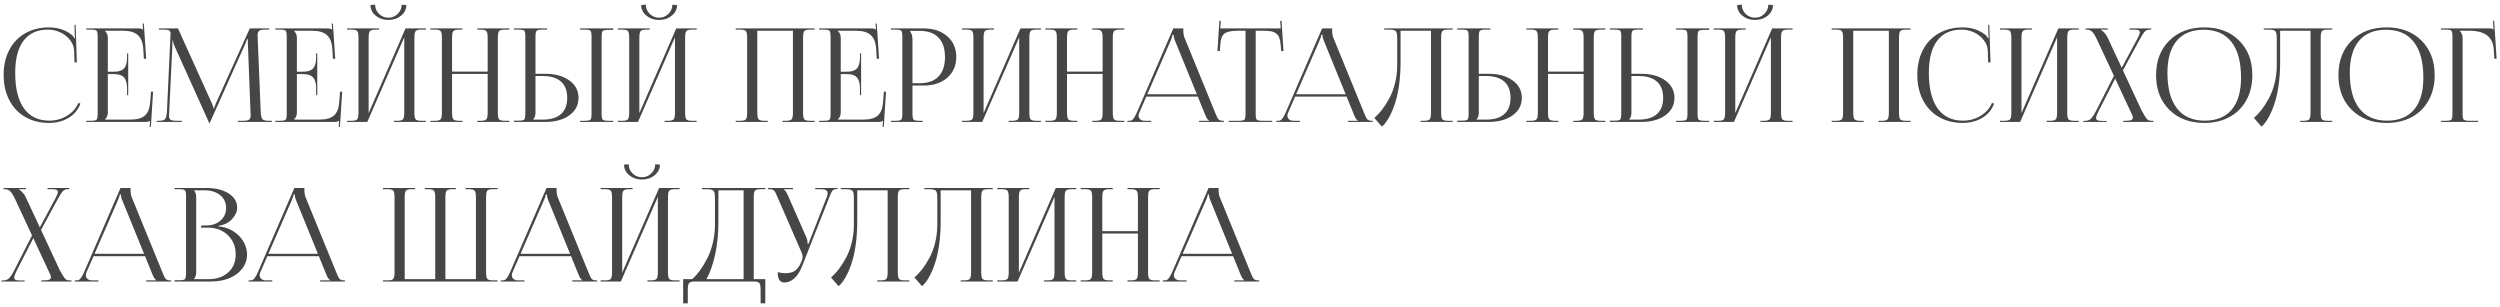 <?xml version="1.0" encoding="UTF-8"?> <svg xmlns="http://www.w3.org/2000/svg" width="423" height="52" viewBox="0 0 423 52" fill="none"> <path d="M0.616 12.67C0.616 11.08 0.931 9.677 1.561 8.459C2.199 7.242 3.097 6.3 4.258 5.634C5.425 4.968 6.768 4.635 8.286 4.635C9.876 4.635 11.219 5.104 12.314 6.042C12.429 6.157 12.511 6.304 12.561 6.483L12.712 6.44C12.683 6.325 12.662 6.114 12.647 5.806L12.604 4.205L12.798 4.195L13.002 10.554L12.604 10.565L12.54 8.534C12.504 7.897 12.271 7.306 11.842 6.762C11.412 6.211 10.864 5.781 10.198 5.473C9.532 5.165 8.837 5.011 8.114 5.011C6.309 5.011 4.934 5.634 3.989 6.88C3.044 8.126 2.571 9.938 2.571 12.316C2.571 14.944 3.065 16.953 4.053 18.342C5.042 19.724 6.478 20.415 8.361 20.415C9.428 20.415 10.416 20.143 11.326 19.599C12.235 19.047 12.876 18.317 13.249 17.407L13.614 17.547C13.199 18.607 12.511 19.416 11.552 19.975C10.592 20.526 9.511 20.802 8.307 20.802C6.782 20.802 5.436 20.465 4.268 19.792C3.108 19.119 2.209 18.167 1.572 16.935C0.935 15.703 0.616 14.281 0.616 12.67ZM14.592 20.63V20.437H15.365C15.888 20.437 16.21 20.376 16.332 20.254C16.461 20.125 16.525 19.796 16.525 19.266V6.171C16.525 5.641 16.461 5.315 16.332 5.194C16.21 5.072 15.888 5.011 15.365 5.011H14.592V4.807H23.368C23.776 4.807 24.048 4.875 24.184 5.011H24.206L24.141 3.99L24.335 3.98L24.732 9.942H24.335L24.249 8.395C24.184 7.242 23.876 6.422 23.325 5.935C22.781 5.448 21.961 5.204 20.865 5.204H17.761V5.226C18.083 5.548 18.244 5.931 18.244 6.375V12.133H19.125C19.411 12.133 19.655 12.122 19.855 12.101C20.056 12.072 20.267 12.011 20.489 11.918C20.711 11.825 20.89 11.7 21.026 11.542C21.162 11.377 21.273 11.148 21.359 10.855C21.452 10.561 21.499 10.21 21.499 9.802V9.039H21.692V16.097H21.499V14.883C21.499 14.475 21.452 14.124 21.359 13.83C21.273 13.537 21.162 13.307 21.026 13.143C20.89 12.978 20.711 12.849 20.489 12.756C20.267 12.656 20.052 12.595 19.845 12.573C19.644 12.545 19.404 12.53 19.125 12.53H18.244V19.073C18.244 19.509 18.083 19.889 17.761 20.211V20.233H22.133C23.2 20.233 23.994 20.003 24.517 19.545C25.04 19.08 25.337 18.321 25.409 17.268L25.549 15.506H25.903L25.527 21.468L25.323 21.457L25.387 20.437H25.366C25.237 20.566 24.968 20.63 24.56 20.63H14.592ZM26.526 20.63V20.437H26.881C27.425 20.437 27.779 20.337 27.944 20.136C28.109 19.928 28.209 19.506 28.245 18.868L28.836 6.171C28.85 5.942 28.857 5.788 28.857 5.709C28.857 5.444 28.786 5.262 28.642 5.161C28.506 5.061 28.213 5.011 27.762 5.011H26.881V4.807H30.114L35.818 17.418C36.033 17.905 36.14 18.22 36.14 18.363H36.258C36.258 18.177 36.359 17.862 36.559 17.418L42.263 4.807H45.561V5.011H44.809C44.308 5.011 43.979 5.086 43.821 5.237C43.663 5.38 43.585 5.627 43.585 5.978C43.585 6.071 43.592 6.268 43.606 6.569L44.111 18.868C44.133 19.52 44.226 19.946 44.39 20.147C44.555 20.34 44.931 20.437 45.518 20.437H46.002V20.63H40.255V20.437H41.05C41.608 20.437 41.973 20.372 42.145 20.243C42.317 20.107 42.403 19.889 42.403 19.588C42.403 19.552 42.4 19.491 42.392 19.405C42.392 19.32 42.392 19.252 42.392 19.201L41.952 7.611C41.938 7.346 41.93 7.02 41.93 6.633H41.801C41.801 6.669 41.683 6.97 41.447 7.535L35.528 20.716L35.464 20.877H35.421L35.356 20.716L29.523 7.782C29.358 7.41 29.276 7.102 29.276 6.859H29.19C29.19 7.095 29.183 7.346 29.169 7.611L28.621 19.158C28.607 19.402 28.599 19.567 28.599 19.653C28.599 19.939 28.685 20.143 28.857 20.265C29.036 20.38 29.412 20.437 29.985 20.437H30.78V20.63H26.526ZM46.582 20.63V20.437H47.355C47.878 20.437 48.2 20.376 48.322 20.254C48.451 20.125 48.515 19.796 48.515 19.266V6.171C48.515 5.641 48.451 5.315 48.322 5.194C48.2 5.072 47.878 5.011 47.355 5.011H46.582V4.807H55.358C55.766 4.807 56.038 4.875 56.175 5.011H56.196L56.132 3.99L56.325 3.98L56.722 9.942H56.325L56.239 8.395C56.175 7.242 55.867 6.422 55.315 5.935C54.771 5.448 53.951 5.204 52.855 5.204H49.751V5.226C50.073 5.548 50.234 5.931 50.234 6.375V12.133H51.115C51.401 12.133 51.645 12.122 51.846 12.101C52.046 12.072 52.257 12.011 52.479 11.918C52.701 11.825 52.88 11.7 53.016 11.542C53.152 11.377 53.263 11.148 53.349 10.855C53.443 10.561 53.489 10.21 53.489 9.802V9.039H53.682V16.097H53.489V14.883C53.489 14.475 53.443 14.124 53.349 13.83C53.263 13.537 53.152 13.307 53.016 13.143C52.88 12.978 52.701 12.849 52.479 12.756C52.257 12.656 52.042 12.595 51.835 12.573C51.634 12.545 51.394 12.53 51.115 12.53H50.234V19.073C50.234 19.509 50.073 19.889 49.751 20.211V20.233H54.123C55.19 20.233 55.985 20.003 56.508 19.545C57.03 19.08 57.328 18.321 57.399 17.268L57.539 15.506H57.893L57.517 21.468L57.313 21.457L57.378 20.437H57.356C57.227 20.566 56.959 20.63 56.55 20.63H46.582ZM58.721 20.63V20.437H59.494C60.002 20.437 60.321 20.347 60.45 20.168C60.586 19.989 60.654 19.624 60.654 19.073V6.375C60.654 5.824 60.586 5.459 60.45 5.28C60.321 5.101 60.002 5.011 59.494 5.011H58.721V4.807H64.135V5.011H63.554C63.046 5.011 62.72 5.101 62.577 5.28C62.441 5.459 62.373 5.824 62.373 6.375V19.137L68.614 4.807H72.073V5.011H71.278C70.77 5.011 70.447 5.101 70.311 5.28C70.182 5.459 70.118 5.824 70.118 6.375V19.073C70.118 19.624 70.182 19.989 70.311 20.168C70.447 20.347 70.77 20.437 71.278 20.437H72.073V20.63H66.638V20.437H67.228C67.737 20.437 68.059 20.347 68.195 20.168C68.331 19.989 68.399 19.624 68.399 19.073V6.311L62.147 20.63H58.721ZM62.684 0.854L63.468 0.789C63.468 1.391 63.687 1.91 64.124 2.347C64.568 2.777 65.098 2.991 65.714 2.991C66.329 2.991 66.856 2.777 67.293 2.347C67.737 1.91 67.959 1.391 67.959 0.789L68.754 0.854C68.754 1.556 68.457 2.154 67.862 2.648C67.268 3.135 66.552 3.378 65.714 3.378C64.876 3.378 64.16 3.135 63.565 2.648C62.978 2.154 62.684 1.556 62.684 0.854ZM72.836 20.63V20.437H73.609C74.118 20.437 74.436 20.347 74.565 20.168C74.701 19.989 74.769 19.624 74.769 19.073V6.375C74.769 5.824 74.701 5.459 74.565 5.28C74.436 5.101 74.118 5.011 73.609 5.011H72.836V4.807H78.25V5.011H77.67C77.161 5.011 76.835 5.101 76.692 5.28C76.556 5.459 76.488 5.824 76.488 6.375V12.112H82.514V6.375C82.514 5.824 82.443 5.459 82.3 5.28C82.156 5.101 81.831 5.011 81.322 5.011H80.753V4.807H86.188V5.011H85.393C84.885 5.011 84.563 5.101 84.427 5.28C84.298 5.459 84.233 5.824 84.233 6.375V19.073C84.233 19.624 84.298 19.989 84.427 20.168C84.563 20.347 84.885 20.437 85.393 20.437H86.188V20.63H80.753V20.437H81.344C81.852 20.437 82.174 20.347 82.31 20.168C82.446 19.989 82.514 19.624 82.514 19.073V12.509H76.488V19.073C76.488 19.624 76.556 19.989 76.692 20.168C76.835 20.347 77.161 20.437 77.67 20.437H78.25V20.63H72.836ZM86.951 20.63V20.415H87.724C88.247 20.415 88.569 20.354 88.691 20.233C88.82 20.104 88.885 19.774 88.885 19.244V6.15C88.885 5.627 88.824 5.308 88.702 5.194C88.58 5.072 88.254 5.011 87.724 5.011H86.951V4.807H92.558V5.011H91.785C91.262 5.011 90.933 5.079 90.797 5.215C90.668 5.344 90.603 5.673 90.603 6.203V12.488H92.268C93.951 12.488 95.308 12.864 96.34 13.616C97.371 14.36 97.886 15.341 97.886 16.559C97.886 17.776 97.371 18.761 96.34 19.513C95.308 20.258 93.951 20.63 92.268 20.63H86.951ZM90.227 20.233H91.86C93.199 20.233 94.22 19.921 94.922 19.298C95.624 18.668 95.974 17.755 95.974 16.559C95.974 15.356 95.624 14.439 94.922 13.809C94.22 13.179 93.199 12.864 91.86 12.864H90.603V19.073C90.603 19.567 90.478 19.939 90.227 20.19V20.233ZM98.144 20.63V20.437H98.918C99.448 20.437 99.773 20.376 99.895 20.254C100.024 20.132 100.089 19.81 100.089 19.287V6.15C100.089 5.627 100.024 5.308 99.895 5.194C99.773 5.072 99.448 5.011 98.918 5.011H98.144V4.807H103.762V5.054H102.989C102.459 5.054 102.126 5.115 101.99 5.237C101.861 5.358 101.797 5.681 101.797 6.203V19.287C101.797 19.81 101.861 20.132 101.99 20.254C102.126 20.376 102.459 20.437 102.989 20.437H103.762V20.63H98.144ZM104.525 20.63V20.437H105.299C105.807 20.437 106.126 20.347 106.255 20.168C106.391 19.989 106.459 19.624 106.459 19.073V6.375C106.459 5.824 106.391 5.459 106.255 5.28C106.126 5.101 105.807 5.011 105.299 5.011H104.525V4.807H109.939V5.011H109.359C108.851 5.011 108.525 5.101 108.382 5.28C108.246 5.459 108.177 5.824 108.177 6.375V19.137L114.419 4.807H117.878V5.011H117.083C116.574 5.011 116.252 5.101 116.116 5.28C115.987 5.459 115.923 5.824 115.923 6.375V19.073C115.923 19.624 115.987 19.989 116.116 20.168C116.252 20.347 116.574 20.437 117.083 20.437H117.878V20.63H112.442V20.437H113.033C113.541 20.437 113.864 20.347 114 20.168C114.136 19.989 114.204 19.624 114.204 19.073V6.311L107.952 20.63H104.525ZM108.489 0.854L109.273 0.789C109.273 1.391 109.492 1.91 109.928 2.347C110.372 2.777 110.902 2.991 111.518 2.991C112.134 2.991 112.661 2.777 113.097 2.347C113.541 1.91 113.763 1.391 113.763 0.789L114.558 0.854C114.558 1.556 114.261 2.154 113.667 2.648C113.072 3.135 112.356 3.378 111.518 3.378C110.68 3.378 109.964 3.135 109.37 2.648C108.783 2.154 108.489 1.556 108.489 0.854ZM124.484 20.63V20.437H125.258C125.766 20.437 126.085 20.347 126.214 20.168C126.35 19.989 126.418 19.624 126.418 19.073V6.375C126.418 5.824 126.35 5.459 126.214 5.28C126.085 5.101 125.766 5.011 125.258 5.011H124.484V4.807H137.837V5.011H137.042C136.533 5.011 136.211 5.101 136.075 5.28C135.946 5.459 135.882 5.824 135.882 6.375V19.073C135.882 19.624 135.946 19.989 136.075 20.168C136.211 20.347 136.533 20.437 137.042 20.437H137.837V20.63H132.401V20.437H132.992C133.5 20.437 133.823 20.347 133.959 20.168C134.095 19.989 134.163 19.624 134.163 19.073V5.204H128.136V19.073C128.136 19.624 128.205 19.989 128.341 20.168C128.484 20.347 128.81 20.437 129.318 20.437H129.898V20.63H124.484ZM138.599 20.63V20.437H139.373C139.896 20.437 140.218 20.376 140.34 20.254C140.469 20.125 140.533 19.796 140.533 19.266V6.171C140.533 5.641 140.469 5.315 140.34 5.194C140.218 5.072 139.896 5.011 139.373 5.011H138.599V4.807H147.376C147.784 4.807 148.056 4.875 148.192 5.011H148.214L148.149 3.99L148.343 3.98L148.74 9.942H148.343L148.257 8.395C148.192 7.242 147.884 6.422 147.333 5.935C146.788 5.448 145.969 5.204 144.873 5.204H141.768V5.226C142.091 5.548 142.252 5.931 142.252 6.375V12.133H143.133C143.419 12.133 143.663 12.122 143.863 12.101C144.064 12.072 144.275 12.011 144.497 11.918C144.719 11.825 144.898 11.7 145.034 11.542C145.17 11.377 145.281 11.148 145.367 10.855C145.46 10.561 145.507 10.21 145.507 9.802V9.039H145.7V16.097H145.507V14.883C145.507 14.475 145.46 14.124 145.367 13.83C145.281 13.537 145.17 13.307 145.034 13.143C144.898 12.978 144.719 12.849 144.497 12.756C144.275 12.656 144.06 12.595 143.852 12.573C143.652 12.545 143.412 12.53 143.133 12.53H142.252V19.073C142.252 19.509 142.091 19.889 141.768 20.211V20.233H146.14C147.207 20.233 148.002 20.003 148.525 19.545C149.048 19.08 149.345 18.321 149.417 17.268L149.556 15.506H149.911L149.535 21.468L149.331 21.457L149.395 20.437H149.374C149.245 20.566 148.976 20.63 148.568 20.63H138.599ZM150.738 20.63V20.437H151.511C152.034 20.437 152.357 20.376 152.478 20.254C152.607 20.125 152.672 19.796 152.672 19.266V6.171C152.672 5.641 152.607 5.315 152.478 5.194C152.357 5.072 152.034 5.011 151.511 5.011H150.738V4.807H156.281C157.935 4.807 159.267 5.251 160.277 6.139C161.294 7.027 161.802 8.198 161.802 9.652C161.802 11.098 161.294 12.265 160.277 13.154C159.267 14.034 157.935 14.475 156.281 14.475H154.39V19.266C154.39 19.789 154.455 20.114 154.584 20.243C154.713 20.372 155.042 20.437 155.572 20.437H156.131V20.63H150.738ZM154.014 5.344C154.265 5.673 154.39 6.128 154.39 6.708V14.077H155.626C157.015 14.077 158.071 13.701 158.795 12.95C159.525 12.19 159.89 11.091 159.89 9.652C159.89 8.212 159.525 7.116 158.795 6.364C158.071 5.605 157.015 5.226 155.626 5.226H154.014V5.344ZM162.769 20.63V20.437H163.543C164.051 20.437 164.37 20.347 164.499 20.168C164.635 19.989 164.703 19.624 164.703 19.073V6.375C164.703 5.824 164.635 5.459 164.499 5.28C164.37 5.101 164.051 5.011 163.543 5.011H162.769V4.807H168.183V5.011H167.603C167.095 5.011 166.769 5.101 166.626 5.28C166.49 5.459 166.422 5.824 166.422 6.375V19.137L172.663 4.807H176.122V5.011H175.327C174.818 5.011 174.496 5.101 174.36 5.28C174.231 5.459 174.167 5.824 174.167 6.375V19.073C174.167 19.624 174.231 19.989 174.36 20.168C174.496 20.347 174.818 20.437 175.327 20.437H176.122V20.63H170.686V20.437H171.277C171.786 20.437 172.108 20.347 172.244 20.168C172.38 19.989 172.448 19.624 172.448 19.073V6.311L166.196 20.63H162.769ZM176.885 20.63V20.437H177.658C178.166 20.437 178.485 20.347 178.614 20.168C178.75 19.989 178.818 19.624 178.818 19.073V6.375C178.818 5.824 178.75 5.459 178.614 5.28C178.485 5.101 178.166 5.011 177.658 5.011H176.885V4.807H182.299V5.011H181.719C181.21 5.011 180.884 5.101 180.741 5.28C180.605 5.459 180.537 5.824 180.537 6.375V12.112H186.563V6.375C186.563 5.824 186.492 5.459 186.348 5.28C186.205 5.101 185.879 5.011 185.371 5.011H184.802V4.807H190.237V5.011H189.442C188.934 5.011 188.611 5.101 188.475 5.28C188.346 5.459 188.282 5.824 188.282 6.375V19.073C188.282 19.624 188.346 19.989 188.475 20.168C188.611 20.347 188.934 20.437 189.442 20.437H190.237V20.63H184.802V20.437H185.392C185.901 20.437 186.223 20.347 186.359 20.168C186.495 19.989 186.563 19.624 186.563 19.073V12.509H180.537V19.073C180.537 19.624 180.605 19.989 180.741 20.168C180.884 20.347 181.21 20.437 181.719 20.437H182.299V20.63H176.885ZM190.774 20.63V20.437H191.129C191.379 20.437 191.594 20.322 191.773 20.093C191.952 19.864 192.142 19.524 192.343 19.073L198.519 4.807H200.217V5.075C200.217 5.605 200.281 6.031 200.41 6.354L205.609 19.073C205.853 19.66 206.017 20.011 206.103 20.125C206.275 20.333 206.544 20.437 206.909 20.437H207.081V20.63H202.881V20.437H204.567V20.383C204.359 20.311 204.134 19.968 203.89 19.352L202.666 16.344H193.954L192.761 19.073C192.683 19.266 192.643 19.431 192.643 19.567C192.643 19.825 192.74 20.036 192.933 20.2C193.127 20.358 193.385 20.437 193.707 20.437H194.781V20.63H190.774ZM194.126 15.947H202.505L198.766 6.773C198.645 6.486 198.584 6.193 198.584 5.892H198.39C198.39 6.049 198.301 6.343 198.122 6.773L194.126 15.947ZM205.996 8.62L206.318 3.518L206.565 3.529L206.458 4.807H216.706L216.598 3.55L216.835 3.539L217.168 8.62L216.77 8.642L216.706 7.739C216.67 7.202 216.595 6.773 216.48 6.45C216.373 6.128 216.197 5.874 215.954 5.688C215.71 5.494 215.42 5.365 215.084 5.301C214.747 5.237 214.3 5.204 213.741 5.204H212.463V19.266C212.463 19.796 212.524 20.125 212.645 20.254C212.774 20.376 213.1 20.437 213.623 20.437H215.256V20.63H207.908V20.437H209.584C210.107 20.437 210.429 20.376 210.551 20.254C210.679 20.125 210.744 19.796 210.744 19.266V5.204H209.423C208.327 5.204 207.571 5.369 207.156 5.698C206.741 6.028 206.508 6.708 206.458 7.739L206.393 8.642L205.996 8.62ZM215.954 20.63V20.437H216.308C216.559 20.437 216.774 20.322 216.953 20.093C217.132 19.864 217.322 19.524 217.522 19.073L223.699 4.807H225.396V5.075C225.396 5.605 225.461 6.031 225.59 6.354L230.789 19.073C231.032 19.66 231.197 20.011 231.283 20.125C231.455 20.333 231.723 20.437 232.089 20.437H232.26V20.63H228.06V20.437H229.747V20.383C229.539 20.311 229.314 19.968 229.07 19.352L227.845 16.344H219.134L217.941 19.073C217.862 19.266 217.823 19.431 217.823 19.567C217.823 19.825 217.92 20.036 218.113 20.2C218.306 20.358 218.564 20.437 218.886 20.437H219.961V20.63H215.954ZM219.305 15.947H227.684L223.946 6.773C223.824 6.486 223.763 6.193 223.763 5.892H223.57C223.57 6.049 223.481 6.343 223.302 6.773L219.305 15.947ZM232.54 19.953C232.984 19.567 233.413 19.108 233.829 18.578C234.244 18.041 234.652 17.404 235.053 16.666C235.462 15.929 235.788 15.076 236.031 14.11C236.274 13.143 236.4 12.14 236.407 11.102V6.633C236.407 6.361 236.4 6.143 236.385 5.978C236.378 5.813 236.35 5.666 236.3 5.537C236.249 5.401 236.192 5.305 236.128 5.247C236.07 5.183 235.967 5.133 235.816 5.097C235.666 5.054 235.512 5.029 235.354 5.022C235.197 5.015 234.975 5.011 234.688 5.011H234.205V4.807H236.095H242.122H245.796V5.011H245.001C244.492 5.011 244.17 5.101 244.034 5.28C243.905 5.459 243.841 5.824 243.841 6.375V19.073C243.841 19.624 243.905 19.989 244.034 20.168C244.17 20.347 244.492 20.437 245.001 20.437H245.796V20.63H240.36V20.437H240.951C241.459 20.437 241.782 20.347 241.918 20.168C242.054 19.989 242.122 19.624 242.122 19.073V5.204H236.976V10.575C236.976 11.979 236.883 13.307 236.697 14.561C236.511 15.807 236.26 16.874 235.945 17.762C235.637 18.65 235.301 19.402 234.935 20.018C234.577 20.634 234.205 21.103 233.818 21.425L232.54 19.953ZM246.558 20.63V20.415H247.332C247.855 20.415 248.177 20.354 248.299 20.233C248.427 20.104 248.492 19.774 248.492 19.244V6.15C248.492 5.627 248.431 5.308 248.309 5.194C248.188 5.072 247.862 5.011 247.332 5.011H246.558V4.807H252.166V5.011H251.392C250.87 5.011 250.54 5.079 250.404 5.215C250.275 5.344 250.211 5.673 250.211 6.203V12.488H251.876C253.559 12.488 254.916 12.864 255.947 13.616C256.978 14.36 257.494 15.341 257.494 16.559C257.494 17.776 256.978 18.761 255.947 19.513C254.916 20.258 253.559 20.63 251.876 20.63H246.558ZM249.835 20.233H251.468C252.807 20.233 253.827 19.921 254.529 19.298C255.231 18.668 255.582 17.755 255.582 16.559C255.582 15.356 255.231 14.439 254.529 13.809C253.827 13.179 252.807 12.864 251.468 12.864H250.211V19.073C250.211 19.567 250.085 19.939 249.835 20.19V20.233ZM258.267 20.63V20.437H259.041C259.549 20.437 259.868 20.347 259.997 20.168C260.133 19.989 260.201 19.624 260.201 19.073V6.375C260.201 5.824 260.133 5.459 259.997 5.28C259.868 5.101 259.549 5.011 259.041 5.011H258.267V4.807H263.681V5.011H263.101C262.593 5.011 262.267 5.101 262.124 5.28C261.988 5.459 261.92 5.824 261.92 6.375V12.112H267.946V6.375C267.946 5.824 267.874 5.459 267.731 5.28C267.588 5.101 267.262 5.011 266.754 5.011H266.184V4.807H271.62V5.011H270.825C270.316 5.011 269.994 5.101 269.858 5.28C269.729 5.459 269.665 5.824 269.665 6.375V19.073C269.665 19.624 269.729 19.989 269.858 20.168C269.994 20.347 270.316 20.437 270.825 20.437H271.62V20.63H266.184V20.437H266.775C267.284 20.437 267.606 20.347 267.742 20.168C267.878 19.989 267.946 19.624 267.946 19.073V12.509H261.92V19.073C261.92 19.624 261.988 19.989 262.124 20.168C262.267 20.347 262.593 20.437 263.101 20.437H263.681V20.63H258.267ZM272.383 20.63V20.415H273.156C273.679 20.415 274.001 20.354 274.123 20.233C274.252 20.104 274.316 19.774 274.316 19.244V6.15C274.316 5.627 274.255 5.308 274.134 5.194C274.012 5.072 273.686 5.011 273.156 5.011H272.383V4.807H277.99V5.011H277.217C276.694 5.011 276.364 5.079 276.228 5.215C276.099 5.344 276.035 5.673 276.035 6.203V12.488H277.7C279.383 12.488 280.74 12.864 281.771 13.616C282.802 14.36 283.318 15.341 283.318 16.559C283.318 17.776 282.802 18.761 281.771 19.513C280.74 20.258 279.383 20.63 277.7 20.63H272.383ZM275.659 20.233H277.292C278.631 20.233 279.651 19.921 280.353 19.298C281.055 18.668 281.406 17.755 281.406 16.559C281.406 15.356 281.055 14.439 280.353 13.809C279.651 13.179 278.631 12.864 277.292 12.864H276.035V19.073C276.035 19.567 275.91 19.939 275.659 20.19V20.233ZM283.576 20.63V20.437H284.349C284.879 20.437 285.205 20.376 285.327 20.254C285.456 20.132 285.52 19.81 285.52 19.287V6.15C285.52 5.627 285.456 5.308 285.327 5.194C285.205 5.072 284.879 5.011 284.349 5.011H283.576V4.807H289.194V5.054H288.421C287.891 5.054 287.558 5.115 287.422 5.237C287.293 5.358 287.228 5.681 287.228 6.203V19.287C287.228 19.81 287.293 20.132 287.422 20.254C287.558 20.376 287.891 20.437 288.421 20.437H289.194V20.63H283.576ZM289.957 20.63V20.437H290.73C291.239 20.437 291.557 20.347 291.686 20.168C291.822 19.989 291.89 19.624 291.89 19.073V6.375C291.89 5.824 291.822 5.459 291.686 5.28C291.557 5.101 291.239 5.011 290.73 5.011H289.957V4.807H295.371V5.011H294.791C294.282 5.011 293.956 5.101 293.813 5.28C293.677 5.459 293.609 5.824 293.609 6.375V19.137L299.85 4.807H303.309V5.011H302.514C302.006 5.011 301.684 5.101 301.548 5.28C301.419 5.459 301.354 5.824 301.354 6.375V19.073C301.354 19.624 301.419 19.989 301.548 20.168C301.684 20.347 302.006 20.437 302.514 20.437H303.309V20.63H297.874V20.437H298.465C298.973 20.437 299.295 20.347 299.431 20.168C299.567 19.989 299.635 19.624 299.635 19.073V6.311L293.384 20.63H289.957ZM293.921 0.854L294.705 0.789C294.705 1.391 294.923 1.91 295.36 2.347C295.804 2.777 296.334 2.991 296.95 2.991C297.566 2.991 298.092 2.777 298.529 2.347C298.973 1.91 299.195 1.391 299.195 0.789L299.99 0.854C299.99 1.556 299.693 2.154 299.098 2.648C298.504 3.135 297.788 3.378 296.95 3.378C296.112 3.378 295.396 3.135 294.802 2.648C294.214 2.154 293.921 1.556 293.921 0.854ZM309.916 20.63V20.437H310.689C311.198 20.437 311.516 20.347 311.645 20.168C311.781 19.989 311.849 19.624 311.849 19.073V6.375C311.849 5.824 311.781 5.459 311.645 5.28C311.516 5.101 311.198 5.011 310.689 5.011H309.916V4.807H323.268V5.011H322.473C321.965 5.011 321.643 5.101 321.507 5.28C321.378 5.459 321.313 5.824 321.313 6.375V19.073C321.313 19.624 321.378 19.989 321.507 20.168C321.643 20.347 321.965 20.437 322.473 20.437H323.268V20.63H317.833V20.437H318.424C318.932 20.437 319.254 20.347 319.39 20.168C319.526 19.989 319.594 19.624 319.594 19.073V5.204H313.568V19.073C313.568 19.624 313.636 19.989 313.772 20.168C313.915 20.347 314.241 20.437 314.75 20.437H315.33V20.63H309.916ZM324.407 12.67C324.407 11.08 324.722 9.677 325.352 8.459C325.99 7.242 326.888 6.3 328.049 5.634C329.216 4.968 330.559 4.635 332.077 4.635C333.667 4.635 335.01 5.104 336.105 6.042C336.22 6.157 336.302 6.304 336.352 6.483L336.503 6.44C336.474 6.325 336.453 6.114 336.438 5.806L336.395 4.205L336.589 4.195L336.793 10.554L336.395 10.565L336.331 8.534C336.295 7.897 336.062 7.306 335.633 6.762C335.203 6.211 334.655 5.781 333.989 5.473C333.323 5.165 332.628 5.011 331.905 5.011C330.1 5.011 328.725 5.634 327.78 6.88C326.835 8.126 326.362 9.938 326.362 12.316C326.362 14.944 326.856 16.953 327.844 18.342C328.833 19.724 330.269 20.415 332.152 20.415C333.219 20.415 334.207 20.143 335.117 19.599C336.026 19.047 336.667 18.317 337.04 17.407L337.405 17.547C336.99 18.607 336.302 19.416 335.343 19.975C334.383 20.526 333.302 20.802 332.098 20.802C330.573 20.802 329.227 20.465 328.059 19.792C326.899 19.119 326 18.167 325.363 16.935C324.726 15.703 324.407 14.281 324.407 12.67ZM338.383 20.63V20.437H339.156C339.664 20.437 339.983 20.347 340.112 20.168C340.248 19.989 340.316 19.624 340.316 19.073V6.375C340.316 5.824 340.248 5.459 340.112 5.28C339.983 5.101 339.664 5.011 339.156 5.011H338.383V4.807H343.797V5.011H343.217C342.708 5.011 342.382 5.101 342.239 5.28C342.103 5.459 342.035 5.824 342.035 6.375V19.137L348.276 4.807H351.735V5.011H350.94C350.432 5.011 350.109 5.101 349.973 5.28C349.844 5.459 349.78 5.824 349.78 6.375V19.073C349.78 19.624 349.844 19.989 349.973 20.168C350.109 20.347 350.432 20.437 350.94 20.437H351.735V20.63H346.3V20.437H346.89C347.399 20.437 347.721 20.347 347.857 20.168C347.993 19.989 348.061 19.624 348.061 19.073V6.311L341.809 20.63H338.383ZM352.498 20.63V20.458H352.691C353.135 20.458 353.486 20.347 353.744 20.125C354.002 19.896 354.313 19.427 354.678 18.718L357.676 12.831L354.829 6.73C354.514 6.057 354.231 5.602 353.98 5.365C353.73 5.129 353.44 5.011 353.11 5.011H352.874V4.807H356.634V5.011H355.441V5.054C355.599 5.111 355.792 5.262 356.021 5.505C356.258 5.749 356.44 6.003 356.569 6.268L358.997 11.467L361.586 6.665C361.901 6.078 362.058 5.677 362.058 5.462C362.058 5.305 361.983 5.19 361.833 5.118C361.682 5.047 361.432 5.011 361.081 5.011H360.307V4.807H363.981V5.011H363.713C363.39 5.011 363.122 5.118 362.907 5.333C362.699 5.548 362.399 6.014 362.005 6.73L359.201 11.908L362.37 18.718C362.8 19.477 363.072 19.925 363.186 20.061C363.394 20.311 363.659 20.437 363.981 20.437H364.357V20.63H359.255V20.437H359.717C360.132 20.437 360.429 20.394 360.608 20.308C360.787 20.222 360.877 20.082 360.877 19.889C360.877 19.681 360.737 19.32 360.458 18.804L357.89 13.293L355.119 18.718C354.811 19.32 354.657 19.735 354.657 19.964C354.657 20.143 354.736 20.272 354.893 20.351C355.051 20.422 355.316 20.458 355.688 20.458H356.429V20.63H352.498ZM364.808 12.713C364.808 10.293 365.557 8.341 367.053 6.859C368.55 5.376 370.523 4.635 372.972 4.635C375.407 4.635 377.37 5.376 378.859 6.859C380.349 8.341 381.094 10.293 381.094 12.713C381.094 14.317 380.757 15.732 380.084 16.956C379.411 18.181 378.458 19.13 377.226 19.803C375.995 20.469 374.577 20.802 372.972 20.802C370.523 20.802 368.55 20.061 367.053 18.578C365.557 17.096 364.808 15.141 364.808 12.713ZM366.731 12.316C366.731 14.951 367.268 16.96 368.343 18.342C369.424 19.724 370.989 20.415 373.037 20.415C375.028 20.415 376.55 19.796 377.602 18.557C378.655 17.311 379.181 15.502 379.181 13.132C379.181 10.497 378.644 8.488 377.57 7.106C376.496 5.724 374.935 5.032 372.886 5.032C370.881 5.032 369.352 5.656 368.3 6.902C367.254 8.141 366.731 9.945 366.731 12.316ZM381.362 19.953C381.806 19.567 382.236 19.108 382.651 18.578C383.066 18.041 383.475 17.404 383.876 16.666C384.284 15.929 384.61 15.076 384.853 14.11C385.097 13.143 385.222 12.14 385.229 11.102V6.633C385.229 6.361 385.222 6.143 385.208 5.978C385.201 5.813 385.172 5.666 385.122 5.537C385.072 5.401 385.014 5.305 384.95 5.247C384.893 5.183 384.789 5.133 384.638 5.097C384.488 5.054 384.334 5.029 384.177 5.022C384.019 5.015 383.797 5.011 383.51 5.011H383.027V4.807H384.918H390.944H394.618V5.011H393.823C393.315 5.011 392.992 5.101 392.856 5.28C392.727 5.459 392.663 5.824 392.663 6.375V19.073C392.663 19.624 392.727 19.989 392.856 20.168C392.992 20.347 393.315 20.437 393.823 20.437H394.618V20.63H389.182V20.437H389.773C390.282 20.437 390.604 20.347 390.74 20.168C390.876 19.989 390.944 19.624 390.944 19.073V5.204H385.799V10.575C385.799 11.979 385.705 13.307 385.519 14.561C385.333 15.807 385.082 16.874 384.767 17.762C384.459 18.65 384.123 19.402 383.758 20.018C383.399 20.634 383.027 21.103 382.64 21.425L381.362 19.953ZM395.66 12.713C395.66 10.293 396.408 8.341 397.905 6.859C399.402 5.376 401.375 4.635 403.824 4.635C406.259 4.635 408.221 5.376 409.711 6.859C411.2 8.341 411.945 10.293 411.945 12.713C411.945 14.317 411.608 15.732 410.935 16.956C410.262 18.181 409.31 19.13 408.078 19.803C406.846 20.469 405.428 20.802 403.824 20.802C401.375 20.802 399.402 20.061 397.905 18.578C396.408 17.096 395.66 15.141 395.66 12.713ZM397.583 12.316C397.583 14.951 398.12 16.96 399.194 18.342C400.275 19.724 401.84 20.415 403.888 20.415C405.879 20.415 407.401 19.796 408.454 18.557C409.507 17.311 410.033 15.502 410.033 13.132C410.033 10.497 409.496 8.488 408.422 7.106C407.347 5.724 405.786 5.032 403.738 5.032C401.733 5.032 400.204 5.656 399.151 6.902C398.106 8.141 397.583 9.945 397.583 12.316ZM413.019 20.63V20.437H413.793C414.316 20.437 414.638 20.376 414.76 20.254C414.888 20.125 414.953 19.796 414.953 19.266V6.171C414.953 5.641 414.888 5.315 414.76 5.194C414.638 5.072 414.316 5.011 413.793 5.011H413.019V4.807H421.291C421.455 4.807 421.574 4.821 421.645 4.85C421.724 4.878 421.803 4.932 421.882 5.011H421.903L421.817 3.507L422.01 3.496L422.429 9.942H422.043L421.946 8.395C421.917 7.822 421.792 7.324 421.57 6.902C421.355 6.479 421.065 6.146 420.7 5.903C420.335 5.659 419.927 5.484 419.475 5.376C419.024 5.262 418.523 5.204 417.971 5.204H416.188V5.226C416.51 5.548 416.672 5.931 416.672 6.375V19.266C416.672 19.789 416.736 20.114 416.865 20.243C416.994 20.372 417.323 20.437 417.853 20.437H419.293V20.63H413.019ZM0.24 47.63V47.458H0.433C0.877 47.458 1.228 47.347 1.486 47.125C1.744 46.896 2.055 46.427 2.421 45.718L5.418 39.831L2.571 33.73C2.256 33.057 1.973 32.602 1.722 32.365C1.472 32.129 1.182 32.011 0.852 32.011H0.616V31.807H4.376V32.011H3.183V32.054C3.341 32.111 3.534 32.262 3.763 32.505C4 32.749 4.182 33.003 4.311 33.268L6.739 38.467L9.328 33.665C9.643 33.078 9.801 32.677 9.801 32.462C9.801 32.305 9.725 32.19 9.575 32.118C9.425 32.047 9.174 32.011 8.823 32.011H8.05V31.807H11.723V32.011H11.455C11.133 32.011 10.864 32.118 10.649 32.333C10.441 32.548 10.141 33.014 9.747 33.73L6.943 38.907L10.112 45.718C10.542 46.477 10.814 46.925 10.928 47.061C11.136 47.311 11.401 47.437 11.723 47.437H12.099V47.63H6.997V47.437H7.459C7.874 47.437 8.171 47.394 8.35 47.308C8.529 47.222 8.619 47.082 8.619 46.889C8.619 46.681 8.479 46.32 8.2 45.804L5.633 40.293L2.861 45.718C2.553 46.32 2.399 46.735 2.399 46.964C2.399 47.143 2.478 47.272 2.635 47.351C2.793 47.422 3.058 47.458 3.43 47.458H4.172V47.63H0.24ZM12.647 47.63V47.437H13.002C13.252 47.437 13.467 47.322 13.646 47.093C13.825 46.864 14.015 46.524 14.216 46.072L20.392 31.807H22.09V32.075C22.09 32.605 22.154 33.032 22.283 33.354L27.482 46.072C27.726 46.66 27.89 47.011 27.976 47.125C28.148 47.333 28.417 47.437 28.782 47.437H28.954V47.63H24.754V47.437H26.44V47.383C26.233 47.311 26.007 46.968 25.763 46.352L24.539 43.344H15.827L14.634 46.072C14.556 46.266 14.516 46.431 14.516 46.567C14.516 46.825 14.613 47.036 14.806 47.2C15 47.358 15.258 47.437 15.58 47.437H16.654V47.63H12.647ZM15.999 42.947H24.378L20.639 33.773C20.518 33.486 20.457 33.193 20.457 32.892H20.263C20.263 33.049 20.174 33.343 19.995 33.773L15.999 42.947ZM29.545 47.63V47.415H30.318C30.841 47.415 31.163 47.354 31.285 47.233C31.414 47.104 31.478 46.774 31.478 46.244V33.171C31.478 32.641 31.414 32.315 31.285 32.194C31.163 32.072 30.841 32.011 30.318 32.011H29.545V31.807H34.916C36.477 31.807 37.734 32.115 38.686 32.731C39.646 33.339 40.126 34.142 40.126 35.137C40.126 35.817 39.836 36.465 39.256 37.081C38.675 37.697 37.909 38.073 36.957 38.209V38.306C37.881 38.37 38.718 38.642 39.471 39.122C40.222 39.595 40.799 40.182 41.2 40.884C41.601 41.579 41.801 42.302 41.801 43.054C41.801 43.949 41.529 44.748 40.985 45.45C40.448 46.151 39.718 46.692 38.794 47.072C37.877 47.444 36.853 47.63 35.721 47.63H29.545ZM32.821 47.233H35.324C36.685 47.233 37.784 46.849 38.622 46.083C39.46 45.317 39.879 44.307 39.879 43.054C39.879 41.736 39.438 40.651 38.557 39.799C37.684 38.947 36.563 38.521 35.195 38.521H34.035V38.145H34.916C35.883 38.145 36.681 37.869 37.311 37.318C37.941 36.759 38.257 36.047 38.257 35.18C38.257 34.285 37.92 33.565 37.247 33.021C36.581 32.477 35.7 32.204 34.604 32.204H32.821V32.226C33.072 32.477 33.197 32.86 33.197 33.375V46.072C33.197 46.567 33.072 46.939 32.821 47.19V47.233ZM42.059 47.63V47.437H42.414C42.664 47.437 42.879 47.322 43.058 47.093C43.237 46.864 43.427 46.524 43.628 46.072L49.804 31.807H51.502V32.075C51.502 32.605 51.566 33.032 51.695 33.354L56.894 46.072C57.138 46.66 57.303 47.011 57.388 47.125C57.56 47.333 57.829 47.437 58.194 47.437H58.366V47.63H54.166V47.437H55.852V47.383C55.645 47.311 55.419 46.968 55.175 46.352L53.951 43.344H45.239L44.047 46.072C43.968 46.266 43.928 46.431 43.928 46.567C43.928 46.825 44.025 47.036 44.218 47.2C44.412 47.358 44.67 47.437 44.992 47.437H46.066V47.63H42.059ZM45.411 42.947H53.79L50.051 33.773C49.93 33.486 49.869 33.193 49.869 32.892H49.675C49.675 33.049 49.586 33.343 49.407 33.773L45.411 42.947ZM64.8 47.63V47.437H65.596C66.104 47.437 66.423 47.347 66.552 47.168C66.688 46.989 66.756 46.624 66.756 46.072V33.375C66.756 32.824 66.688 32.459 66.552 32.279C66.423 32.1 66.104 32.011 65.596 32.011H64.8V31.807H70.236V32.011H69.635C69.126 32.011 68.804 32.1 68.668 32.279C68.539 32.459 68.474 32.824 68.474 33.375V47.233H73.641V46.072V33.375C73.641 32.824 73.57 32.459 73.427 32.279C73.29 32.1 72.975 32.011 72.481 32.011H71.88V31.807H77.122V32.011H76.52C76.012 32.011 75.689 32.1 75.553 32.279C75.425 32.459 75.36 32.824 75.36 33.375V46.072V47.233H80.527V33.375C80.527 32.824 80.456 32.459 80.312 32.279C80.176 32.1 79.854 32.011 79.346 32.011H78.765V31.807H84.179V32.011H83.406C82.897 32.011 82.575 32.1 82.439 32.279C82.31 32.459 82.246 32.824 82.246 33.375V46.072C82.246 46.624 82.31 46.989 82.439 47.168C82.575 47.347 82.897 47.437 83.406 47.437H84.179V47.63H64.8ZM84.727 47.63V47.437H85.082C85.332 47.437 85.547 47.322 85.726 47.093C85.905 46.864 86.095 46.524 86.296 46.072L92.472 31.807H94.17V32.075C94.17 32.605 94.234 33.032 94.363 33.354L99.562 46.072C99.806 46.66 99.971 47.011 100.056 47.125C100.228 47.333 100.497 47.437 100.862 47.437H101.034V47.63H96.834V47.437H98.52V47.383C98.313 47.311 98.087 46.968 97.844 46.352L96.619 43.344H87.907L86.715 46.072C86.636 46.266 86.596 46.431 86.596 46.567C86.596 46.825 86.693 47.036 86.886 47.2C87.08 47.358 87.338 47.437 87.66 47.437H88.734V47.63H84.727ZM88.079 42.947H96.458L92.719 33.773C92.598 33.486 92.537 33.193 92.537 32.892H92.344C92.344 33.049 92.254 33.343 92.075 33.773L88.079 42.947ZM101.625 47.63V47.437H102.398C102.907 47.437 103.225 47.347 103.354 47.168C103.49 46.989 103.558 46.624 103.558 46.072V33.375C103.558 32.824 103.49 32.459 103.354 32.279C103.225 32.1 102.907 32.011 102.398 32.011H101.625V31.807H107.039V32.011H106.459C105.95 32.011 105.624 32.1 105.481 32.279C105.345 32.459 105.277 32.824 105.277 33.375V46.137L111.518 31.807H114.977V32.011H114.182C113.674 32.011 113.352 32.1 113.216 32.279C113.087 32.459 113.022 32.824 113.022 33.375V46.072C113.022 46.624 113.087 46.989 113.216 47.168C113.352 47.347 113.674 47.437 114.182 47.437H114.977V47.63H109.542V47.437H110.133C110.641 47.437 110.963 47.347 111.099 47.168C111.235 46.989 111.303 46.624 111.303 46.072V33.311L105.052 47.63H101.625ZM105.589 27.854L106.373 27.789C106.373 28.391 106.591 28.91 107.028 29.347C107.472 29.777 108.002 29.991 108.618 29.991C109.234 29.991 109.76 29.777 110.197 29.347C110.641 28.91 110.863 28.391 110.863 27.789L111.658 27.854C111.658 28.556 111.361 29.154 110.766 29.648C110.172 30.135 109.456 30.378 108.618 30.378C107.78 30.378 107.064 30.135 106.469 29.648C105.882 29.154 105.589 28.556 105.589 27.854ZM115.59 47.233H117.115C117.552 46.853 117.982 46.377 118.404 45.804C118.827 45.231 119.235 44.561 119.629 43.795C120.03 43.029 120.352 42.148 120.595 41.153C120.839 40.157 120.964 39.14 120.971 38.102V33.633C120.971 33.354 120.964 33.135 120.95 32.978C120.943 32.813 120.914 32.666 120.864 32.537C120.814 32.401 120.757 32.305 120.692 32.247C120.635 32.183 120.531 32.133 120.381 32.097C120.23 32.054 120.076 32.029 119.919 32.022C119.768 32.015 119.55 32.011 119.263 32.011H118.769V31.807H129.49V32.011H128.695C128.187 32.011 127.864 32.1 127.728 32.279C127.599 32.459 127.535 32.824 127.535 33.375V47.233H129.49V51.325H128.695V48.994C128.695 48.443 128.623 48.078 128.48 47.899C128.344 47.72 128.022 47.63 127.513 47.63H117.566C117.058 47.63 116.732 47.72 116.589 47.899C116.445 48.078 116.374 48.443 116.374 48.994V51.325H115.59V47.233ZM119.532 47.233H125.816V32.204H121.552V37.575C121.552 39.631 121.362 41.493 120.982 43.161C120.61 44.823 120.126 46.18 119.532 47.233ZM129.92 32.011V31.807H134.163V32.011H132.594V32.054C132.816 32.133 133.06 32.477 133.325 33.085L136.494 40.304C136.594 40.547 136.644 40.855 136.644 41.228V41.271L136.805 41.228L139.878 33.375C139.985 33.082 140.039 32.856 140.039 32.699C140.039 32.24 139.677 32.011 138.954 32.011H137.944V31.807H141.725V31.989H141.596C141.253 31.989 141.009 32.072 140.866 32.237C140.73 32.401 140.569 32.72 140.383 33.193C140.354 33.271 140.332 33.332 140.318 33.375L135.677 45.127C135.334 46.001 134.897 46.667 134.367 47.125C133.844 47.576 133.293 47.802 132.713 47.802C131.961 47.802 131.585 47.218 131.585 46.051C132.093 46.166 132.505 46.223 132.82 46.223C133.586 46.223 134.163 46.076 134.55 45.782C134.943 45.482 135.266 45.034 135.516 44.44L135.688 44.021C135.767 43.827 135.806 43.638 135.806 43.451C135.806 43.229 135.756 43.007 135.656 42.785L131.563 33.375C131.32 32.795 131.144 32.441 131.037 32.312C130.872 32.111 130.607 32.011 130.242 32.011H129.92ZM140.608 46.953C141.052 46.567 141.482 46.108 141.897 45.578C142.313 45.041 142.721 44.404 143.122 43.666C143.53 42.929 143.856 42.076 144.099 41.11C144.343 40.143 144.468 39.14 144.475 38.102V33.633C144.475 33.361 144.468 33.142 144.454 32.978C144.447 32.813 144.418 32.666 144.368 32.537C144.318 32.401 144.26 32.305 144.196 32.247C144.139 32.183 144.035 32.133 143.885 32.097C143.734 32.054 143.58 32.029 143.423 32.022C143.265 32.015 143.043 32.011 142.757 32.011H142.273V31.807H144.164H150.19H153.864V32.011H153.069C152.561 32.011 152.238 32.1 152.102 32.279C151.973 32.459 151.909 32.824 151.909 33.375V46.072C151.909 46.624 151.973 46.989 152.102 47.168C152.238 47.347 152.561 47.437 153.069 47.437H153.864V47.63H148.428V47.437H149.019C149.528 47.437 149.85 47.347 149.986 47.168C150.122 46.989 150.19 46.624 150.19 46.072V32.204H145.045V37.575C145.045 38.979 144.952 40.307 144.765 41.561C144.579 42.807 144.329 43.874 144.013 44.762C143.705 45.65 143.369 46.402 143.004 47.018C142.646 47.634 142.273 48.103 141.886 48.425L140.608 46.953ZM154.723 46.953C155.167 46.567 155.597 46.108 156.012 45.578C156.428 45.041 156.836 44.404 157.237 43.666C157.645 42.929 157.971 42.076 158.215 41.11C158.458 40.143 158.583 39.14 158.591 38.102V33.633C158.591 33.361 158.583 33.142 158.569 32.978C158.562 32.813 158.533 32.666 158.483 32.537C158.433 32.401 158.376 32.305 158.311 32.247C158.254 32.183 158.15 32.133 158 32.097C157.849 32.054 157.695 32.029 157.538 32.022C157.38 32.015 157.158 32.011 156.872 32.011H156.388V31.807H158.279H164.305H167.979V32.011H167.184C166.676 32.011 166.354 32.1 166.218 32.279C166.089 32.459 166.024 32.824 166.024 33.375V46.072C166.024 46.624 166.089 46.989 166.218 47.168C166.354 47.347 166.676 47.437 167.184 47.437H167.979V47.63H162.544V47.437H163.135C163.643 47.437 163.965 47.347 164.101 47.168C164.237 46.989 164.305 46.624 164.305 46.072V32.204H159.16V37.575C159.16 38.979 159.067 40.307 158.881 41.561C158.694 42.807 158.444 43.874 158.129 44.762C157.821 45.65 157.484 46.402 157.119 47.018C156.761 47.634 156.388 48.103 156.002 48.425L154.723 46.953ZM168.742 47.63V47.437H169.515C170.024 47.437 170.343 47.347 170.471 47.168C170.608 46.989 170.676 46.624 170.676 46.072V33.375C170.676 32.824 170.608 32.459 170.471 32.279C170.343 32.1 170.024 32.011 169.515 32.011H168.742V31.807H174.156V32.011H173.576C173.067 32.011 172.742 32.1 172.598 32.279C172.462 32.459 172.394 32.824 172.394 33.375V46.137L178.635 31.807H182.094V32.011H181.3C180.791 32.011 180.469 32.1 180.333 32.279C180.204 32.459 180.139 32.824 180.139 33.375V46.072C180.139 46.624 180.204 46.989 180.333 47.168C180.469 47.347 180.791 47.437 181.3 47.437H182.094V47.63H176.659V47.437H177.25C177.758 47.437 178.08 47.347 178.217 47.168C178.353 46.989 178.421 46.624 178.421 46.072V33.311L172.169 47.63H168.742ZM182.857 47.63V47.437H183.631C184.139 47.437 184.458 47.347 184.587 47.168C184.723 46.989 184.791 46.624 184.791 46.072V33.375C184.791 32.824 184.723 32.459 184.587 32.279C184.458 32.1 184.139 32.011 183.631 32.011H182.857V31.807H188.271V32.011H187.691C187.183 32.011 186.857 32.1 186.714 32.279C186.578 32.459 186.51 32.824 186.51 33.375V39.112H192.536V33.375C192.536 32.824 192.464 32.459 192.321 32.279C192.178 32.1 191.852 32.011 191.344 32.011H190.774V31.807H196.21V32.011H195.415C194.906 32.011 194.584 32.1 194.448 32.279C194.319 32.459 194.255 32.824 194.255 33.375V46.072C194.255 46.624 194.319 46.989 194.448 47.168C194.584 47.347 194.906 47.437 195.415 47.437H196.21V47.63H190.774V47.437H191.365C191.873 47.437 192.196 47.347 192.332 47.168C192.468 46.989 192.536 46.624 192.536 46.072V39.509H186.51V46.072C186.51 46.624 186.578 46.989 186.714 47.168C186.857 47.347 187.183 47.437 187.691 47.437H188.271V47.63H182.857ZM196.747 47.63V47.437H197.101C197.352 47.437 197.567 47.322 197.746 47.093C197.925 46.864 198.115 46.524 198.315 46.072L204.492 31.807H206.189V32.075C206.189 32.605 206.254 33.032 206.383 33.354L211.582 46.072C211.825 46.66 211.99 47.011 212.076 47.125C212.248 47.333 212.516 47.437 212.882 47.437H213.053V47.63H208.853V47.437H210.54V47.383C210.332 47.311 210.107 46.968 209.863 46.352L208.638 43.344H199.927L198.734 46.072C198.655 46.266 198.616 46.431 198.616 46.567C198.616 46.825 198.713 47.036 198.906 47.2C199.099 47.358 199.357 47.437 199.679 47.437H200.754V47.63H196.747ZM200.098 42.947H208.477L204.739 33.773C204.617 33.486 204.556 33.193 204.556 32.892H204.363C204.363 33.049 204.274 33.343 204.094 33.773L200.098 42.947Z" fill="#474646"></path> </svg> 